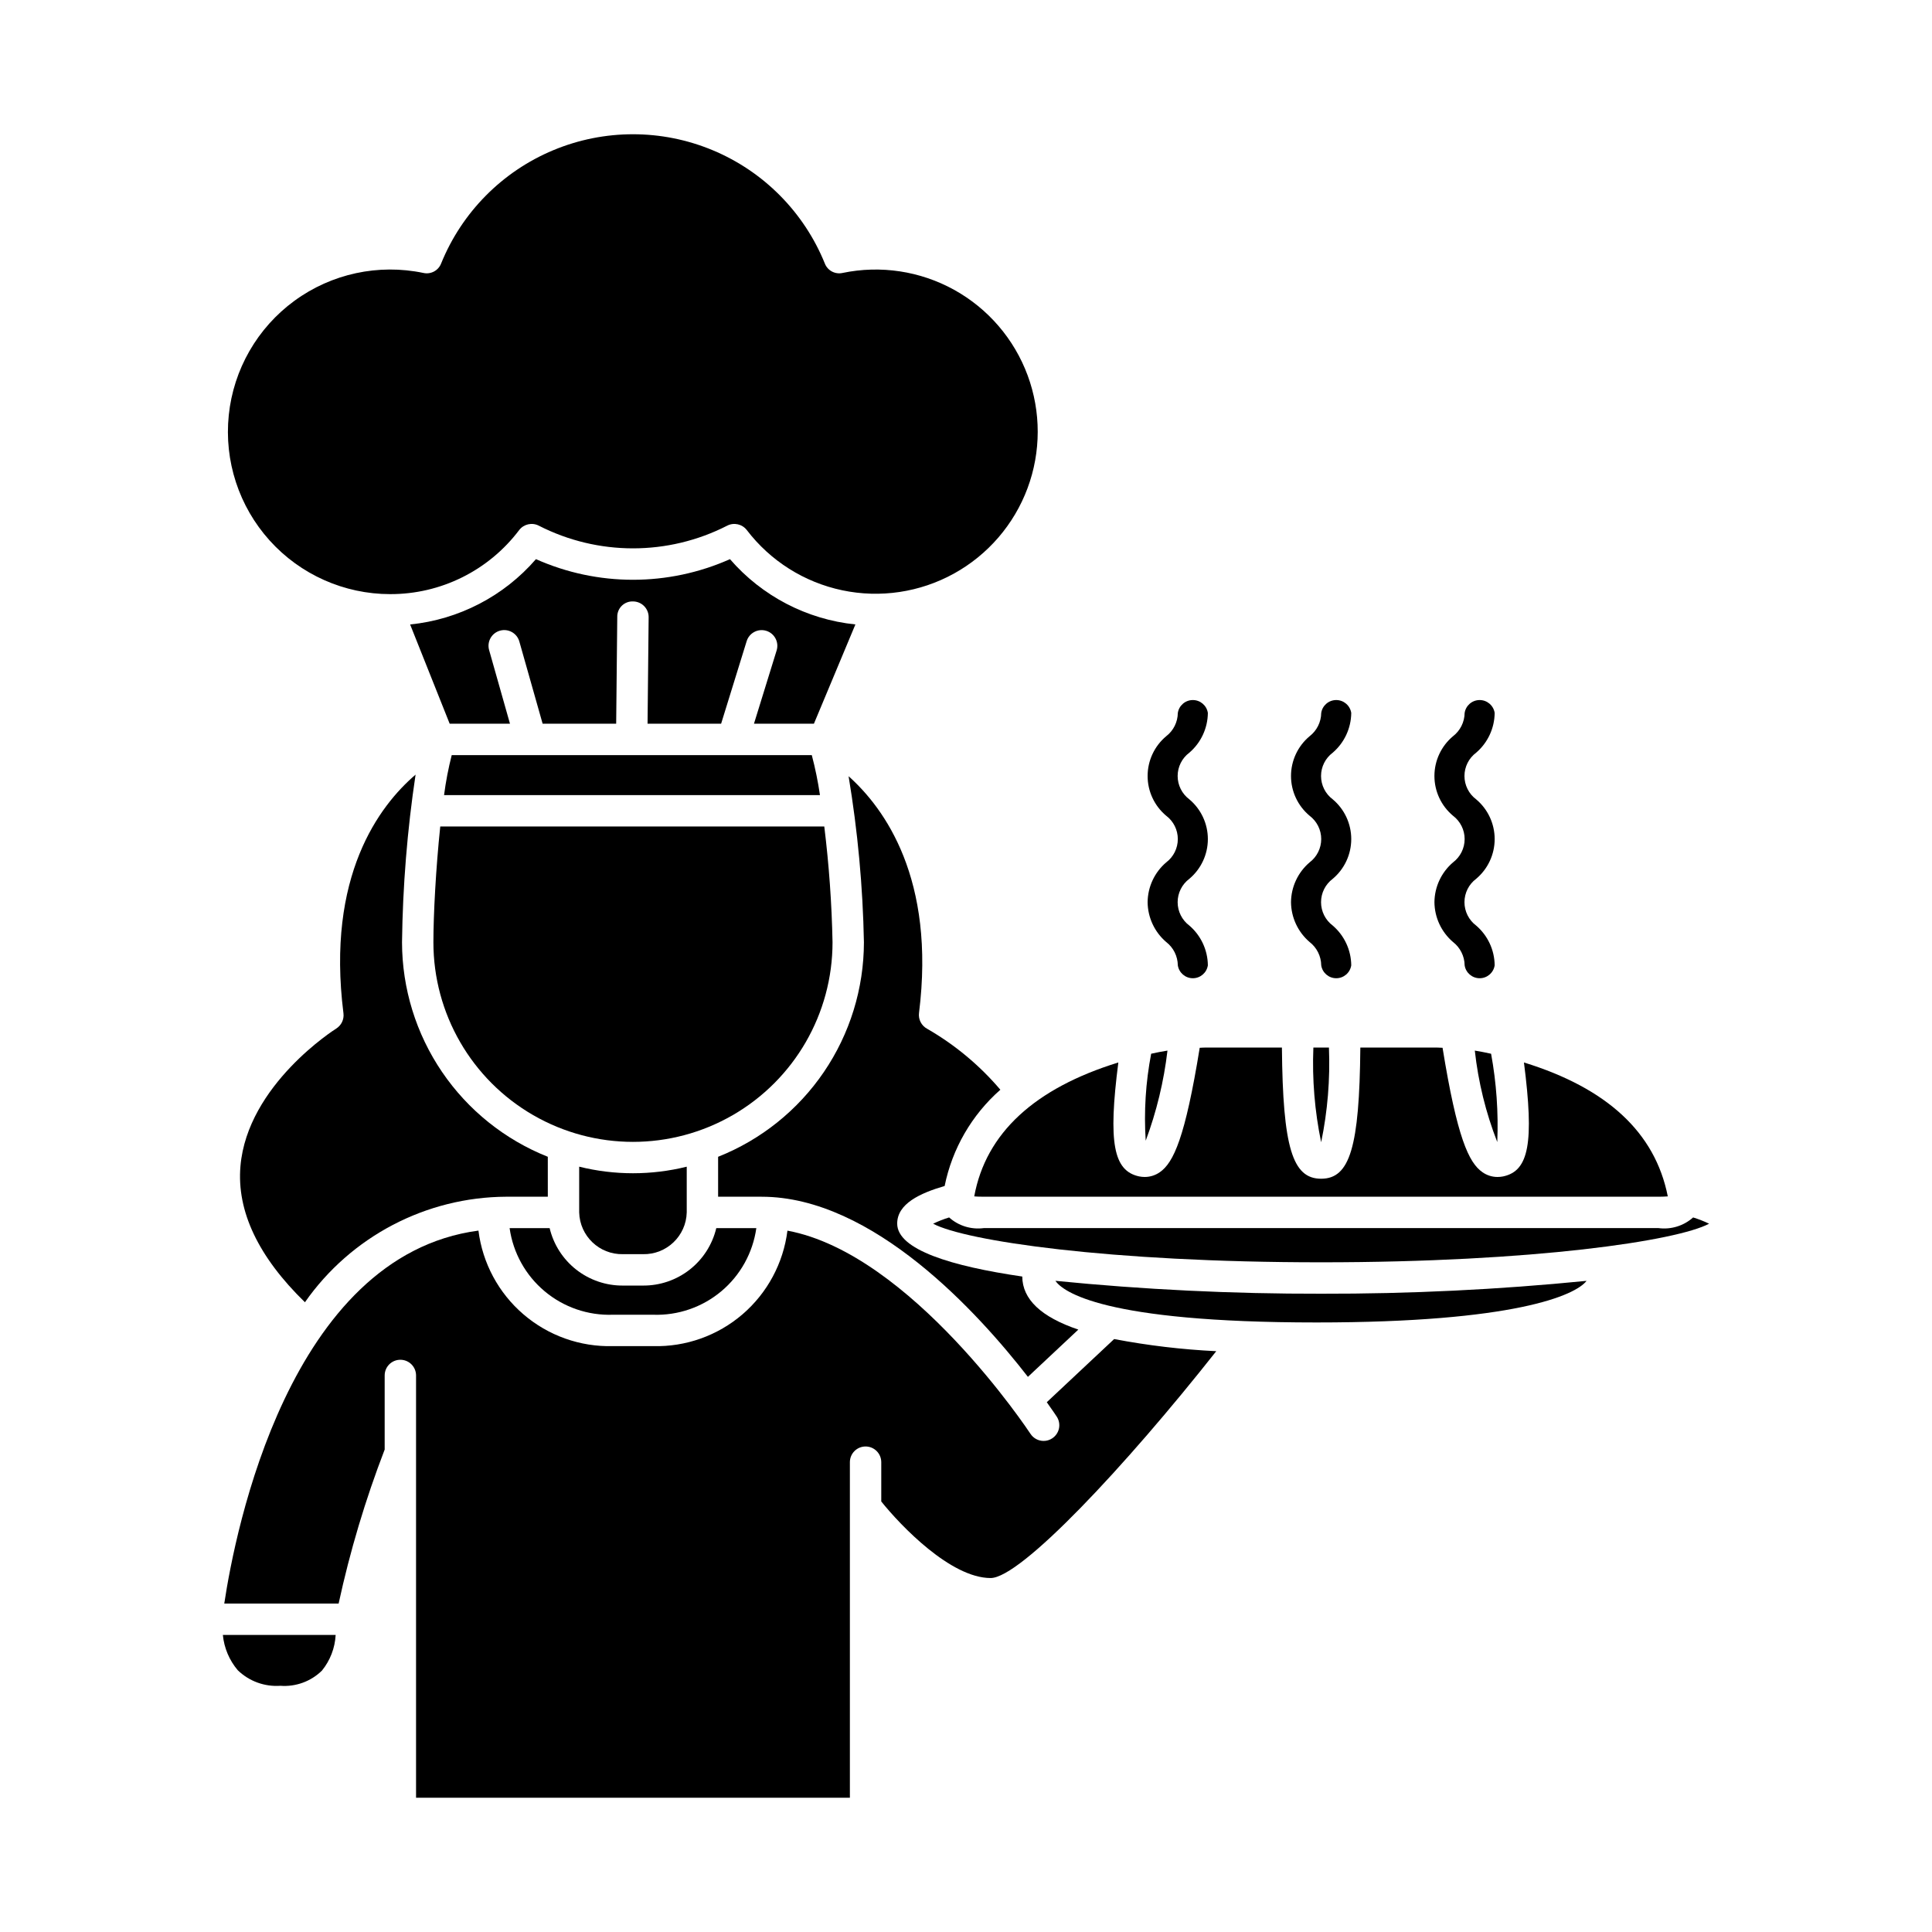 <?xml version="1.0" encoding="UTF-8"?>
<!-- Uploaded to: ICON Repo, www.svgrepo.com, Generator: ICON Repo Mixer Tools -->
<svg fill="#000000" width="800px" height="800px" version="1.1" viewBox="144 144 512 512" xmlns="http://www.w3.org/2000/svg">
 <g>
  <path d="m486.13 383.09c0.043 4.055 1.828 7.891 4.906 10.535 1.926 1.48 3.07 3.766 3.102 6.195 0.297 1.969 1.988 3.422 3.977 3.422 1.992 0 3.68-1.453 3.981-3.422-0.039-4.055-1.832-7.898-4.91-10.539-1.949-1.461-3.094-3.758-3.094-6.191 0-2.438 1.145-4.731 3.094-6.191 3.113-2.613 4.91-6.469 4.91-10.535 0-4.066-1.797-7.922-4.91-10.535-1.949-1.457-3.094-3.746-3.094-6.18 0-2.43 1.145-4.719 3.094-6.176 3.078-2.641 4.867-6.481 4.91-10.535-0.301-1.965-1.988-3.418-3.981-3.418-1.988 0-3.68 1.453-3.977 3.418-0.031 2.426-1.172 4.707-3.094 6.184-3.113 2.609-4.914 6.465-4.914 10.527s1.801 7.914 4.914 10.523c1.945 1.461 3.094 3.754 3.094 6.191 0 2.434-1.148 4.731-3.094 6.191-3.082 2.637-4.875 6.481-4.914 10.535z"/>
  <path d="m524.14 383.09c0.039 4.055 1.828 7.891 4.902 10.535 1.926 1.48 3.07 3.766 3.102 6.195 0.297 1.969 1.988 3.422 3.981 3.422 1.988 0 3.68-1.453 3.977-3.422-0.039-4.055-1.828-7.898-4.91-10.539-1.949-1.461-3.094-3.758-3.094-6.191 0-2.438 1.145-4.731 3.094-6.191 3.113-2.613 4.91-6.469 4.91-10.535 0-4.066-1.797-7.922-4.91-10.535-1.949-1.457-3.094-3.746-3.094-6.18 0-2.43 1.145-4.719 3.094-6.176 3.078-2.641 4.871-6.481 4.91-10.535-0.297-1.965-1.988-3.418-3.977-3.418-1.992 0-3.684 1.453-3.981 3.418-0.031 2.426-1.172 4.707-3.094 6.184-3.113 2.609-4.914 6.465-4.914 10.527s1.801 7.914 4.914 10.523c1.945 1.461 3.094 3.754 3.094 6.191 0 2.434-1.148 4.731-3.094 6.191-3.082 2.637-4.871 6.481-4.91 10.535z"/>
  <path d="m448.13 383.09c0.043 4.055 1.828 7.891 4.902 10.535 1.93 1.48 3.07 3.766 3.102 6.195 0.301 1.969 1.992 3.422 3.981 3.422s3.68-1.453 3.981-3.422c-0.043-4.055-1.832-7.898-4.914-10.539-1.945-1.461-3.094-3.758-3.094-6.191 0-2.438 1.148-4.731 3.094-6.191 3.113-2.613 4.914-6.469 4.914-10.535 0-4.066-1.801-7.922-4.914-10.535-1.945-1.457-3.094-3.746-3.094-6.18 0-2.43 1.148-4.719 3.094-6.176 3.082-2.641 4.871-6.481 4.914-10.535-0.301-1.965-1.992-3.418-3.981-3.418s-3.68 1.453-3.981 3.418c-0.027 2.426-1.168 4.707-3.094 6.184-3.113 2.609-4.91 6.465-4.91 10.527s1.797 7.914 4.91 10.523c1.949 1.461 3.094 3.754 3.094 6.191 0 2.434-1.145 4.731-3.094 6.191-3.082 2.637-4.871 6.481-4.91 10.535z"/>
  <path d="m306.42 492.42h10.656c6.59 0.23 13.031-1.988 18.086-6.227 5.051-4.238 8.355-10.199 9.273-16.727h-10.613c-1.039 4.359-3.527 8.242-7.055 11.008-3.531 2.762-7.894 4.25-12.379 4.215h-5.289c-4.484 0.035-8.848-1.453-12.379-4.215-3.531-2.766-6.019-6.648-7.059-11.008h-10.609c0.918 6.531 4.223 12.488 9.277 16.727 5.055 4.242 11.496 6.457 18.09 6.227z"/>
  <path d="m337.45 292.18c-16.363 7.289-35.051 7.289-51.418 0-8.496 9.812-20.426 16.008-33.344 17.312l10.48 26.297h15.98l-5.527-19.512c-0.629-2.211 0.656-4.512 2.867-5.141 2.211-0.629 4.516 0.656 5.141 2.867l6.172 21.785h19.492l0.289-28.281v-0.004c-0.027-1.113 0.406-2.191 1.203-2.973 0.797-0.781 1.883-1.195 2.996-1.145 2.297 0.023 4.141 1.902 4.117 4.199l-0.289 28.203h19.496l6.769-21.875c0.68-2.188 3.008-3.414 5.199-2.738 2.188 0.676 3.418 3 2.746 5.191l-6.008 19.422h15.887l10.992-26.305c-12.883-1.324-24.77-7.516-33.242-17.305z"/>
  <path d="m416.41 508.88 13.359-12.523c-9.898-3.352-14.809-8.031-14.859-14.062-18.676-2.731-33.145-7.078-33.145-14.031 0-5.254 6-8.039 12.566-9.965h0.008c2.004-9.887 7.191-18.844 14.766-25.508-5.484-6.457-12.047-11.922-19.391-16.148-1.52-0.812-2.379-2.473-2.168-4.184 4.441-35.594-9.152-54.258-18.664-62.754 2.426 14.555 3.785 29.266 4.066 44.016-0.02 12.254-3.711 24.219-10.598 34.352-6.887 10.133-16.656 17.965-28.043 22.488v10.586h11.543c29.512 0 57.504 30.91 70.559 47.734z"/>
  <path d="m404.7 469.46c-3.32 0.441-6.672-0.59-9.172-2.824-1.453 0.445-2.871 1-4.238 1.66 8.48 4.516 46.363 10.227 102.82 10.227 56.461 0 94.344-5.711 102.82-10.227h0.004c-1.371-0.66-2.789-1.215-4.242-1.66-2.5 2.234-5.848 3.262-9.168 2.824z"/>
  <path d="m263.71 344.11c-0.887 3.492-1.566 7.031-2.031 10.602h99.621c-0.523-3.57-1.246-7.109-2.168-10.602z"/>
  <path d="m207.72 453.08c-1.012 11.945 4.785 24.051 17.09 36.031 12.191-17.438 32.09-27.867 53.367-27.969h11l-0.004-10.586c-11.383-4.527-21.148-12.359-28.035-22.492-6.887-10.133-10.578-22.098-10.598-34.348 0.188-14.875 1.387-29.719 3.594-44.434-9.637 8.254-23.699 26.852-19.113 63.254 0.203 1.613-0.555 3.195-1.934 4.055-0.234 0.145-23.539 14.871-25.367 36.488z"/>
  <path d="m297.49 453.18v12.125c0.164 6.254 5.352 11.203 11.609 11.062h5.289c6.254 0.141 11.445-4.809 11.605-11.062v-12.121c-9.359 2.32-19.145 2.32-28.504-0.004z"/>
  <path d="m364.63 393.72c-0.203-10.262-0.934-20.508-2.188-30.695h-101.77c-1.164 11.086-1.816 23.375-1.816 30.695 0 18.895 10.078 36.355 26.441 45.801 16.363 9.449 36.523 9.449 52.887 0 16.363-9.445 26.445-26.906 26.445-45.801z"/>
  <path d="m423.69 483.43c1.973 2.828 12.52 11.035 69.188 11.035 52.473 0 68.664-7.203 71.574-11.027-23.375 2.324-46.848 3.461-70.336 3.41-23.52 0.051-47.023-1.09-70.426-3.418z"/>
  <path d="m207.03 586.65c3.004 2.902 7.102 4.394 11.266 4.102 4.086 0.312 8.102-1.156 11.023-4.027 2.18-2.684 3.453-5.992 3.633-9.445h-29.891c0.332 3.457 1.715 6.727 3.969 9.371z"/>
  <path d="m534.84 422.42c0.91 8.305 2.914 16.457 5.953 24.238 0.324-7.84-0.223-15.691-1.637-23.406-1.453-0.312-2.898-0.617-4.316-0.832z"/>
  <path d="m247.41 301.45c13.426 0.031 26.082-6.254 34.172-16.969 1.223-1.594 3.406-2.09 5.199-1.176 15.68 8.02 34.258 8.02 49.938 0 1.789-0.914 3.977-0.418 5.199 1.176 6.246 8.176 15.219 13.836 25.289 15.953 10.066 2.117 20.559 0.551 29.57-4.414 9.008-4.965 15.941-12.996 19.531-22.637 3.59-9.641 3.598-20.25 0.031-29.898-3.57-9.648-10.484-17.695-19.484-22.68-9.004-4.981-19.492-6.566-29.562-4.473-1.973 0.445-3.973-0.617-4.703-2.5-5.504-13.574-16.203-24.387-29.723-30.023-13.516-5.641-28.727-5.641-42.246 0-13.516 5.637-24.219 16.449-29.719 30.023-0.734 1.883-2.734 2.945-4.703 2.5-11.922-2.484-24.336 0.195-34.164 7.379-9.832 7.184-16.156 18.199-17.406 30.309-1.254 12.113 2.688 24.188 10.844 33.227 8.156 9.043 19.762 14.203 31.938 14.203z"/>
  <path d="m421.41 515.6c1.48 2.082 2.43 3.5 2.644 3.828 0.602 0.922 0.812 2.047 0.586 3.125-0.227 1.078-0.875 2.023-1.797 2.625-0.676 0.449-1.465 0.688-2.273 0.684-1.406 0-2.715-0.711-3.484-1.883-0.328-0.508-31.586-47.727-64.406-53.844-1.078 8.609-5.324 16.512-11.902 22.168-6.582 5.656-15.031 8.664-23.707 8.434h-10.656c-8.68 0.23-17.133-2.777-23.715-8.438-6.582-5.656-10.828-13.562-11.906-22.176-50.18 6.656-64.484 79.656-67.359 98.84h30.305v-0.004c3.012-13.895 7.09-27.539 12.203-40.809v-19.641c0-2.297 1.859-4.156 4.156-4.156 2.297 0 4.16 1.859 4.16 4.156v111.91h114.97v-88.926c0-2.297 1.859-4.16 4.156-4.16s4.16 1.863 4.16 4.16v10.414c5.195 6.477 18.434 20.289 28.98 20.289 7.969 0 35.707-29.59 59.797-60.117h0.004c-9.086-0.438-18.129-1.512-27.062-3.215z"/>
  <path d="m494.12 446.71c1.711-8.25 2.402-16.68 2.062-25.098h-4.125c-0.344 8.418 0.352 16.848 2.062 25.098z"/>
  <path d="m402.18 461.05c0.844 0.09 2.031 0.09 2.519 0.09h178.83c0.473 0 1.617 0 2.453-0.082-3.371-17.043-16.234-28.73-38.121-35.492 2.734 21.324 1.297 28.727-5.473 30.188l-0.004 0.004c-0.5 0.102-1.012 0.152-1.527 0.152-1.43 0.004-2.824-0.441-3.996-1.266-3.641-2.531-6.707-9.152-10.57-32.973-0.531-0.016-1.082-0.062-1.605-0.062h-20.184c-0.234 26.488-2.801 34.766-10.391 34.766-7.59 0-10.156-8.277-10.391-34.766h-20.18c-0.527 0-1.074 0.047-1.605 0.066-3.859 23.82-6.93 30.438-10.57 32.969-1.172 0.82-2.566 1.266-3.996 1.266-0.5 0-0.992-0.051-1.48-0.145-6.816-1.465-8.258-8.871-5.519-30.199-22.199 6.856-35.113 18.734-38.188 35.484z"/>
  <path d="m453.39 422.42c-1.418 0.215-2.867 0.516-4.32 0.828-1.457 7.59-1.945 15.336-1.445 23.051 2.871-7.699 4.809-15.715 5.766-23.879z"/>
 </g>
</svg>